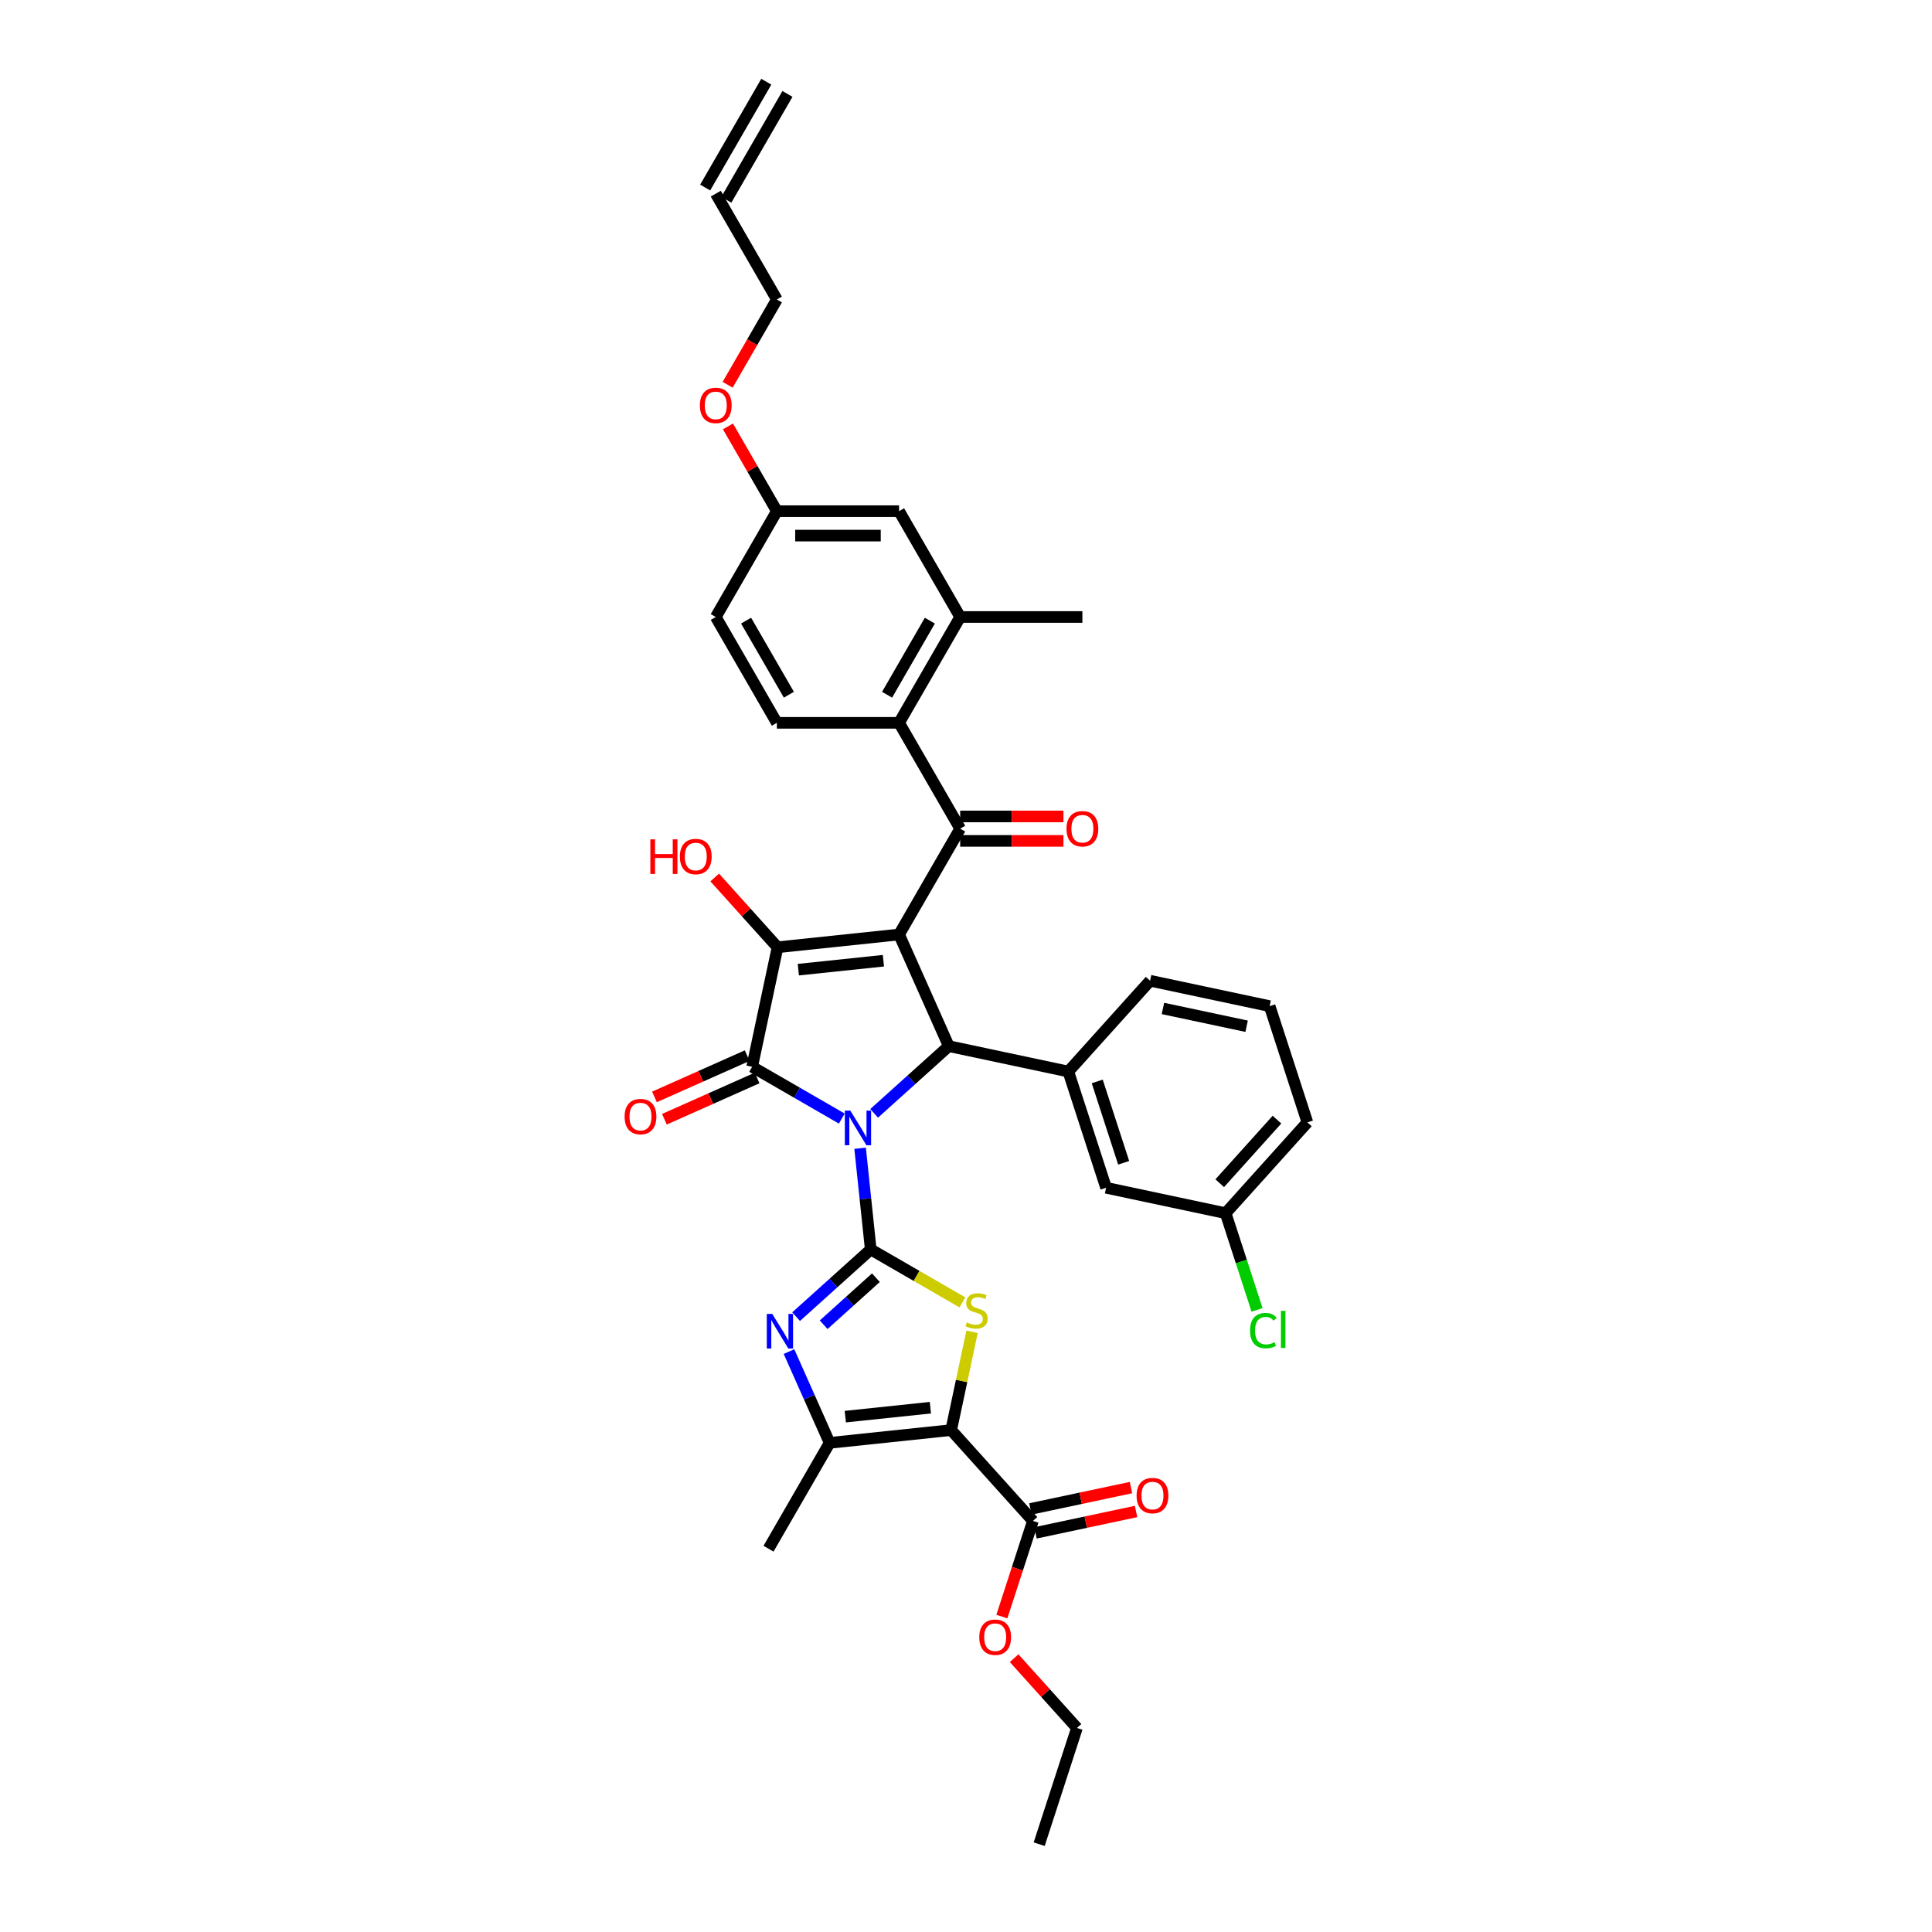 <?xml version='1.0' encoding='iso-8859-1'?>
<svg version='1.1' baseProfile='full'
              xmlns='http://www.w3.org/2000/svg'
                      xmlns:rdkit='http://www.rdkit.org/xml'
                      xmlns:xlink='http://www.w3.org/1999/xlink'
                  xml:space='preserve'
width='1000px' height='1000px' viewBox='0 0 1000 1000'>
<!-- END OF HEADER -->
<rect style='opacity:1.0;fill:#FFFFFF;stroke:none' width='1000' height='1000' x='0' y='0'> </rect>
<path class='bond-1' d='M 445.19,594.344 L 447.942,620.529' style='fill:none;fill-rule:evenodd;stroke:#0000FF;stroke-width:6px;stroke-linecap:butt;stroke-linejoin:miter;stroke-opacity:1' />
<path class='bond-1' d='M 447.942,620.529 L 450.694,646.714' style='fill:none;fill-rule:evenodd;stroke:#000000;stroke-width:6px;stroke-linecap:butt;stroke-linejoin:miter;stroke-opacity:1' />
<path class='bond-2' d='M 435.708,578.971 L 412.505,565.575' style='fill:none;fill-rule:evenodd;stroke:#0000FF;stroke-width:6px;stroke-linecap:butt;stroke-linejoin:miter;stroke-opacity:1' />
<path class='bond-2' d='M 412.505,565.575 L 389.302,552.179' style='fill:none;fill-rule:evenodd;stroke:#000000;stroke-width:6px;stroke-linecap:butt;stroke-linejoin:miter;stroke-opacity:1' />
<path class='bond-4' d='M 452.457,576.265 L 471.774,558.873' style='fill:none;fill-rule:evenodd;stroke:#0000FF;stroke-width:6px;stroke-linecap:butt;stroke-linejoin:miter;stroke-opacity:1' />
<path class='bond-4' d='M 471.774,558.873 L 491.09,541.481' style='fill:none;fill-rule:evenodd;stroke:#000000;stroke-width:6px;stroke-linecap:butt;stroke-linejoin:miter;stroke-opacity:1' />
<path class='bond-0' d='M 465.362,483.695 L 491.09,541.481' style='fill:none;fill-rule:evenodd;stroke:#000000;stroke-width:6px;stroke-linecap:butt;stroke-linejoin:miter;stroke-opacity:1' />
<path class='bond-8' d='M 465.362,483.695 L 496.989,428.915' style='fill:none;fill-rule:evenodd;stroke:#000000;stroke-width:6px;stroke-linecap:butt;stroke-linejoin:miter;stroke-opacity:1' />
<path class='bond-37' d='M 465.362,483.695 L 402.454,490.307' style='fill:none;fill-rule:evenodd;stroke:#000000;stroke-width:6px;stroke-linecap:butt;stroke-linejoin:miter;stroke-opacity:1' />
<path class='bond-37' d='M 457.248,497.268 L 413.212,501.896' style='fill:none;fill-rule:evenodd;stroke:#000000;stroke-width:6px;stroke-linecap:butt;stroke-linejoin:miter;stroke-opacity:1' />
<path class='bond-6' d='M 450.694,646.714 L 474.422,660.413' style='fill:none;fill-rule:evenodd;stroke:#000000;stroke-width:6px;stroke-linecap:butt;stroke-linejoin:miter;stroke-opacity:1' />
<path class='bond-6' d='M 474.422,660.413 L 498.15,674.112' style='fill:none;fill-rule:evenodd;stroke:#CCCC00;stroke-width:6px;stroke-linecap:butt;stroke-linejoin:miter;stroke-opacity:1' />
<path class='bond-7' d='M 450.694,646.714 L 431.378,664.107' style='fill:none;fill-rule:evenodd;stroke:#000000;stroke-width:6px;stroke-linecap:butt;stroke-linejoin:miter;stroke-opacity:1' />
<path class='bond-7' d='M 431.378,664.107 L 412.062,681.499' style='fill:none;fill-rule:evenodd;stroke:#0000FF;stroke-width:6px;stroke-linecap:butt;stroke-linejoin:miter;stroke-opacity:1' />
<path class='bond-7' d='M 453.365,661.333 L 439.843,673.508' style='fill:none;fill-rule:evenodd;stroke:#000000;stroke-width:6px;stroke-linecap:butt;stroke-linejoin:miter;stroke-opacity:1' />
<path class='bond-7' d='M 439.843,673.508 L 426.322,685.683' style='fill:none;fill-rule:evenodd;stroke:#0000FF;stroke-width:6px;stroke-linecap:butt;stroke-linejoin:miter;stroke-opacity:1' />
<path class='bond-3' d='M 389.302,552.179 L 402.454,490.307' style='fill:none;fill-rule:evenodd;stroke:#000000;stroke-width:6px;stroke-linecap:butt;stroke-linejoin:miter;stroke-opacity:1' />
<path class='bond-14' d='M 386.73,546.4 L 362.739,557.082' style='fill:none;fill-rule:evenodd;stroke:#000000;stroke-width:6px;stroke-linecap:butt;stroke-linejoin:miter;stroke-opacity:1' />
<path class='bond-14' d='M 362.739,557.082 L 338.748,567.763' style='fill:none;fill-rule:evenodd;stroke:#FF0000;stroke-width:6px;stroke-linecap:butt;stroke-linejoin:miter;stroke-opacity:1' />
<path class='bond-14' d='M 391.875,557.957 L 367.885,568.639' style='fill:none;fill-rule:evenodd;stroke:#000000;stroke-width:6px;stroke-linecap:butt;stroke-linejoin:miter;stroke-opacity:1' />
<path class='bond-14' d='M 367.885,568.639 L 343.894,579.32' style='fill:none;fill-rule:evenodd;stroke:#FF0000;stroke-width:6px;stroke-linecap:butt;stroke-linejoin:miter;stroke-opacity:1' />
<path class='bond-20' d='M 402.454,490.307 L 386.193,472.247' style='fill:none;fill-rule:evenodd;stroke:#000000;stroke-width:6px;stroke-linecap:butt;stroke-linejoin:miter;stroke-opacity:1' />
<path class='bond-20' d='M 386.193,472.247 L 369.933,454.188' style='fill:none;fill-rule:evenodd;stroke:#FF0000;stroke-width:6px;stroke-linecap:butt;stroke-linejoin:miter;stroke-opacity:1' />
<path class='bond-11' d='M 491.09,541.481 L 552.962,554.632' style='fill:none;fill-rule:evenodd;stroke:#000000;stroke-width:6px;stroke-linecap:butt;stroke-linejoin:miter;stroke-opacity:1' />
<path class='bond-5' d='M 492.323,740.214 L 497.73,714.774' style='fill:none;fill-rule:evenodd;stroke:#000000;stroke-width:6px;stroke-linecap:butt;stroke-linejoin:miter;stroke-opacity:1' />
<path class='bond-5' d='M 497.73,714.774 L 503.138,689.335' style='fill:none;fill-rule:evenodd;stroke:#CCCC00;stroke-width:6px;stroke-linecap:butt;stroke-linejoin:miter;stroke-opacity:1' />
<path class='bond-12' d='M 492.323,740.214 L 534.649,787.221' style='fill:none;fill-rule:evenodd;stroke:#000000;stroke-width:6px;stroke-linecap:butt;stroke-linejoin:miter;stroke-opacity:1' />
<path class='bond-38' d='M 492.323,740.214 L 429.415,746.826' style='fill:none;fill-rule:evenodd;stroke:#000000;stroke-width:6px;stroke-linecap:butt;stroke-linejoin:miter;stroke-opacity:1' />
<path class='bond-38' d='M 481.564,728.624 L 437.529,733.252' style='fill:none;fill-rule:evenodd;stroke:#000000;stroke-width:6px;stroke-linecap:butt;stroke-linejoin:miter;stroke-opacity:1' />
<path class='bond-9' d='M 408.379,699.578 L 418.897,723.202' style='fill:none;fill-rule:evenodd;stroke:#0000FF;stroke-width:6px;stroke-linecap:butt;stroke-linejoin:miter;stroke-opacity:1' />
<path class='bond-9' d='M 418.897,723.202 L 429.415,746.826' style='fill:none;fill-rule:evenodd;stroke:#000000;stroke-width:6px;stroke-linecap:butt;stroke-linejoin:miter;stroke-opacity:1' />
<path class='bond-10' d='M 496.989,428.915 L 465.362,374.135' style='fill:none;fill-rule:evenodd;stroke:#000000;stroke-width:6px;stroke-linecap:butt;stroke-linejoin:miter;stroke-opacity:1' />
<path class='bond-16' d='M 496.989,435.24 L 523.714,435.24' style='fill:none;fill-rule:evenodd;stroke:#000000;stroke-width:6px;stroke-linecap:butt;stroke-linejoin:miter;stroke-opacity:1' />
<path class='bond-16' d='M 523.714,435.24 L 550.439,435.24' style='fill:none;fill-rule:evenodd;stroke:#FF0000;stroke-width:6px;stroke-linecap:butt;stroke-linejoin:miter;stroke-opacity:1' />
<path class='bond-16' d='M 496.989,422.589 L 523.714,422.589' style='fill:none;fill-rule:evenodd;stroke:#000000;stroke-width:6px;stroke-linecap:butt;stroke-linejoin:miter;stroke-opacity:1' />
<path class='bond-16' d='M 523.714,422.589 L 550.439,422.589' style='fill:none;fill-rule:evenodd;stroke:#FF0000;stroke-width:6px;stroke-linecap:butt;stroke-linejoin:miter;stroke-opacity:1' />
<path class='bond-27' d='M 429.415,746.826 L 397.788,801.606' style='fill:none;fill-rule:evenodd;stroke:#000000;stroke-width:6px;stroke-linecap:butt;stroke-linejoin:miter;stroke-opacity:1' />
<path class='bond-13' d='M 465.362,374.135 L 496.989,319.355' style='fill:none;fill-rule:evenodd;stroke:#000000;stroke-width:6px;stroke-linecap:butt;stroke-linejoin:miter;stroke-opacity:1' />
<path class='bond-13' d='M 459.15,359.592 L 481.289,321.246' style='fill:none;fill-rule:evenodd;stroke:#000000;stroke-width:6px;stroke-linecap:butt;stroke-linejoin:miter;stroke-opacity:1' />
<path class='bond-15' d='M 465.362,374.135 L 402.107,374.135' style='fill:none;fill-rule:evenodd;stroke:#000000;stroke-width:6px;stroke-linecap:butt;stroke-linejoin:miter;stroke-opacity:1' />
<path class='bond-17' d='M 552.962,554.632 L 572.509,614.791' style='fill:none;fill-rule:evenodd;stroke:#000000;stroke-width:6px;stroke-linecap:butt;stroke-linejoin:miter;stroke-opacity:1' />
<path class='bond-17' d='M 567.926,559.746 L 581.608,601.857' style='fill:none;fill-rule:evenodd;stroke:#000000;stroke-width:6px;stroke-linecap:butt;stroke-linejoin:miter;stroke-opacity:1' />
<path class='bond-29' d='M 552.962,554.632 L 595.288,507.625' style='fill:none;fill-rule:evenodd;stroke:#000000;stroke-width:6px;stroke-linecap:butt;stroke-linejoin:miter;stroke-opacity:1' />
<path class='bond-19' d='M 535.964,793.408 L 561.998,787.874' style='fill:none;fill-rule:evenodd;stroke:#000000;stroke-width:6px;stroke-linecap:butt;stroke-linejoin:miter;stroke-opacity:1' />
<path class='bond-19' d='M 561.998,787.874 L 588.032,782.341' style='fill:none;fill-rule:evenodd;stroke:#FF0000;stroke-width:6px;stroke-linecap:butt;stroke-linejoin:miter;stroke-opacity:1' />
<path class='bond-19' d='M 533.333,781.034 L 559.367,775.5' style='fill:none;fill-rule:evenodd;stroke:#000000;stroke-width:6px;stroke-linecap:butt;stroke-linejoin:miter;stroke-opacity:1' />
<path class='bond-19' d='M 559.367,775.5 L 585.401,769.966' style='fill:none;fill-rule:evenodd;stroke:#FF0000;stroke-width:6px;stroke-linecap:butt;stroke-linejoin:miter;stroke-opacity:1' />
<path class='bond-26' d='M 534.649,787.221 L 526.604,811.981' style='fill:none;fill-rule:evenodd;stroke:#000000;stroke-width:6px;stroke-linecap:butt;stroke-linejoin:miter;stroke-opacity:1' />
<path class='bond-26' d='M 526.604,811.981 L 518.559,836.74' style='fill:none;fill-rule:evenodd;stroke:#FF0000;stroke-width:6px;stroke-linecap:butt;stroke-linejoin:miter;stroke-opacity:1' />
<path class='bond-18' d='M 496.989,319.355 L 465.362,264.575' style='fill:none;fill-rule:evenodd;stroke:#000000;stroke-width:6px;stroke-linecap:butt;stroke-linejoin:miter;stroke-opacity:1' />
<path class='bond-31' d='M 496.989,319.355 L 560.244,319.355' style='fill:none;fill-rule:evenodd;stroke:#000000;stroke-width:6px;stroke-linecap:butt;stroke-linejoin:miter;stroke-opacity:1' />
<path class='bond-25' d='M 402.107,374.135 L 370.48,319.355' style='fill:none;fill-rule:evenodd;stroke:#000000;stroke-width:6px;stroke-linecap:butt;stroke-linejoin:miter;stroke-opacity:1' />
<path class='bond-25' d='M 408.319,359.592 L 386.18,321.246' style='fill:none;fill-rule:evenodd;stroke:#000000;stroke-width:6px;stroke-linecap:butt;stroke-linejoin:miter;stroke-opacity:1' />
<path class='bond-24' d='M 572.509,614.791 L 634.381,627.942' style='fill:none;fill-rule:evenodd;stroke:#000000;stroke-width:6px;stroke-linecap:butt;stroke-linejoin:miter;stroke-opacity:1' />
<path class='bond-40' d='M 465.362,264.575 L 402.107,264.575' style='fill:none;fill-rule:evenodd;stroke:#000000;stroke-width:6px;stroke-linecap:butt;stroke-linejoin:miter;stroke-opacity:1' />
<path class='bond-40' d='M 455.874,277.226 L 411.595,277.226' style='fill:none;fill-rule:evenodd;stroke:#000000;stroke-width:6px;stroke-linecap:butt;stroke-linejoin:miter;stroke-opacity:1' />
<path class='bond-21' d='M 370.48,100.235 L 402.107,155.015' style='fill:none;fill-rule:evenodd;stroke:#000000;stroke-width:6px;stroke-linecap:butt;stroke-linejoin:miter;stroke-opacity:1' />
<path class='bond-22' d='M 375.958,103.397 L 407.585,48.617' style='fill:none;fill-rule:evenodd;stroke:#000000;stroke-width:6px;stroke-linecap:butt;stroke-linejoin:miter;stroke-opacity:1' />
<path class='bond-22' d='M 365.002,97.072 L 396.629,42.292' style='fill:none;fill-rule:evenodd;stroke:#000000;stroke-width:6px;stroke-linecap:butt;stroke-linejoin:miter;stroke-opacity:1' />
<path class='bond-23' d='M 402.107,264.575 L 370.48,319.355' style='fill:none;fill-rule:evenodd;stroke:#000000;stroke-width:6px;stroke-linecap:butt;stroke-linejoin:miter;stroke-opacity:1' />
<path class='bond-30' d='M 402.107,264.575 L 389.445,242.643' style='fill:none;fill-rule:evenodd;stroke:#000000;stroke-width:6px;stroke-linecap:butt;stroke-linejoin:miter;stroke-opacity:1' />
<path class='bond-30' d='M 389.445,242.643 L 376.783,220.712' style='fill:none;fill-rule:evenodd;stroke:#FF0000;stroke-width:6px;stroke-linecap:butt;stroke-linejoin:miter;stroke-opacity:1' />
<path class='bond-28' d='M 634.381,627.942 L 642.514,652.974' style='fill:none;fill-rule:evenodd;stroke:#000000;stroke-width:6px;stroke-linecap:butt;stroke-linejoin:miter;stroke-opacity:1' />
<path class='bond-28' d='M 642.514,652.974 L 650.648,678.005' style='fill:none;fill-rule:evenodd;stroke:#00CC00;stroke-width:6px;stroke-linecap:butt;stroke-linejoin:miter;stroke-opacity:1' />
<path class='bond-39' d='M 634.381,627.942 L 676.707,580.935' style='fill:none;fill-rule:evenodd;stroke:#000000;stroke-width:6px;stroke-linecap:butt;stroke-linejoin:miter;stroke-opacity:1' />
<path class='bond-39' d='M 631.328,612.426 L 660.956,579.521' style='fill:none;fill-rule:evenodd;stroke:#000000;stroke-width:6px;stroke-linecap:butt;stroke-linejoin:miter;stroke-opacity:1' />
<path class='bond-35' d='M 524.906,858.269 L 541.167,876.328' style='fill:none;fill-rule:evenodd;stroke:#FF0000;stroke-width:6px;stroke-linecap:butt;stroke-linejoin:miter;stroke-opacity:1' />
<path class='bond-35' d='M 541.167,876.328 L 557.427,894.387' style='fill:none;fill-rule:evenodd;stroke:#000000;stroke-width:6px;stroke-linecap:butt;stroke-linejoin:miter;stroke-opacity:1' />
<path class='bond-32' d='M 595.288,507.625 L 657.16,520.776' style='fill:none;fill-rule:evenodd;stroke:#000000;stroke-width:6px;stroke-linecap:butt;stroke-linejoin:miter;stroke-opacity:1' />
<path class='bond-32' d='M 601.938,521.972 L 645.249,531.178' style='fill:none;fill-rule:evenodd;stroke:#000000;stroke-width:6px;stroke-linecap:butt;stroke-linejoin:miter;stroke-opacity:1' />
<path class='bond-33' d='M 376.623,199.155 L 389.365,177.085' style='fill:none;fill-rule:evenodd;stroke:#FF0000;stroke-width:6px;stroke-linecap:butt;stroke-linejoin:miter;stroke-opacity:1' />
<path class='bond-33' d='M 389.365,177.085 L 402.107,155.015' style='fill:none;fill-rule:evenodd;stroke:#000000;stroke-width:6px;stroke-linecap:butt;stroke-linejoin:miter;stroke-opacity:1' />
<path class='bond-34' d='M 657.16,520.776 L 676.707,580.935' style='fill:none;fill-rule:evenodd;stroke:#000000;stroke-width:6px;stroke-linecap:butt;stroke-linejoin:miter;stroke-opacity:1' />
<path class='bond-36' d='M 557.427,894.387 L 537.881,954.545' style='fill:none;fill-rule:evenodd;stroke:#000000;stroke-width:6px;stroke-linecap:butt;stroke-linejoin:miter;stroke-opacity:1' />
<path  class='atom-0' d='M 440.123 574.849
L 445.993 584.337
Q 446.575 585.274, 447.511 586.969
Q 448.447 588.664, 448.498 588.765
L 448.498 574.849
L 450.876 574.849
L 450.876 592.763
L 448.422 592.763
L 442.122 582.389
Q 441.388 581.175, 440.603 579.783
Q 439.844 578.392, 439.617 577.961
L 439.617 592.763
L 437.289 592.763
L 437.289 574.849
L 440.123 574.849
' fill='#0000FF'/>
<path  class='atom-7' d='M 500.414 684.49
Q 500.616 684.566, 501.451 684.92
Q 502.286 685.274, 503.197 685.502
Q 504.133 685.704, 505.044 685.704
Q 506.739 685.704, 507.726 684.895
Q 508.713 684.06, 508.713 682.617
Q 508.713 681.631, 508.207 681.023
Q 507.726 680.416, 506.967 680.087
Q 506.208 679.758, 504.943 679.379
Q 503.349 678.898, 502.388 678.443
Q 501.451 677.987, 500.768 677.026
Q 500.11 676.064, 500.11 674.445
Q 500.11 672.193, 501.629 670.801
Q 503.172 669.41, 506.208 669.41
Q 508.283 669.41, 510.636 670.397
L 510.054 672.345
Q 507.903 671.459, 506.284 671.459
Q 504.538 671.459, 503.577 672.193
Q 502.615 672.902, 502.641 674.141
Q 502.641 675.103, 503.121 675.685
Q 503.627 676.267, 504.336 676.596
Q 505.07 676.925, 506.284 677.304
Q 507.903 677.81, 508.865 678.316
Q 509.826 678.822, 510.509 679.86
Q 511.218 680.872, 511.218 682.617
Q 511.218 685.097, 509.548 686.438
Q 507.903 687.754, 505.145 687.754
Q 503.551 687.754, 502.337 687.399
Q 501.148 687.071, 499.731 686.489
L 500.414 684.49
' fill='#CCCC00'/>
<path  class='atom-8' d='M 399.727 680.083
L 405.597 689.571
Q 406.179 690.507, 407.115 692.202
Q 408.052 693.898, 408.102 693.999
L 408.102 680.083
L 410.481 680.083
L 410.481 697.997
L 408.026 697.997
L 401.726 687.623
Q 400.992 686.408, 400.208 685.017
Q 399.449 683.625, 399.221 683.195
L 399.221 697.997
L 396.894 697.997
L 396.894 680.083
L 399.727 680.083
' fill='#0000FF'/>
<path  class='atom-15' d='M 323.293 577.957
Q 323.293 573.656, 325.419 571.252
Q 327.544 568.849, 331.517 568.849
Q 335.489 568.849, 337.614 571.252
Q 339.74 573.656, 339.74 577.957
Q 339.74 582.309, 337.589 584.789
Q 335.438 587.243, 331.517 587.243
Q 327.569 587.243, 325.419 584.789
Q 323.293 582.335, 323.293 577.957
M 331.517 585.219
Q 334.249 585.219, 335.717 583.397
Q 337.209 581.55, 337.209 577.957
Q 337.209 574.44, 335.717 572.669
Q 334.249 570.873, 331.517 570.873
Q 328.784 570.873, 327.291 572.644
Q 325.824 574.415, 325.824 577.957
Q 325.824 581.576, 327.291 583.397
Q 328.784 585.219, 331.517 585.219
' fill='#FF0000'/>
<path  class='atom-17' d='M 552.021 428.965
Q 552.021 424.664, 554.146 422.26
Q 556.271 419.857, 560.244 419.857
Q 564.216 419.857, 566.341 422.26
Q 568.467 424.664, 568.467 428.965
Q 568.467 433.317, 566.316 435.797
Q 564.165 438.251, 560.244 438.251
Q 556.297 438.251, 554.146 435.797
Q 552.021 433.343, 552.021 428.965
M 560.244 436.227
Q 562.976 436.227, 564.444 434.405
Q 565.937 432.558, 565.937 428.965
Q 565.937 425.448, 564.444 423.677
Q 562.976 421.881, 560.244 421.881
Q 557.511 421.881, 556.018 423.652
Q 554.551 425.423, 554.551 428.965
Q 554.551 432.583, 556.018 434.405
Q 557.511 436.227, 560.244 436.227
' fill='#FF0000'/>
<path  class='atom-20' d='M 588.298 774.12
Q 588.298 769.819, 590.423 767.415
Q 592.548 765.012, 596.521 765.012
Q 600.493 765.012, 602.619 767.415
Q 604.744 769.819, 604.744 774.12
Q 604.744 778.472, 602.593 780.952
Q 600.443 783.406, 596.521 783.406
Q 592.574 783.406, 590.423 780.952
Q 588.298 778.497, 588.298 774.12
M 596.521 781.382
Q 599.253 781.382, 600.721 779.56
Q 602.214 777.713, 602.214 774.12
Q 602.214 770.603, 600.721 768.832
Q 599.253 767.036, 596.521 767.036
Q 593.788 767.036, 592.295 768.807
Q 590.828 770.578, 590.828 774.12
Q 590.828 777.738, 592.295 779.56
Q 593.788 781.382, 596.521 781.382
' fill='#FF0000'/>
<path  class='atom-21' d='M 336.623 434.444
L 339.052 434.444
L 339.052 442.06
L 348.211 442.06
L 348.211 434.444
L 350.64 434.444
L 350.64 452.357
L 348.211 452.357
L 348.211 444.084
L 339.052 444.084
L 339.052 452.357
L 336.623 452.357
L 336.623 434.444
' fill='#FF0000'/>
<path  class='atom-21' d='M 351.905 443.35
Q 351.905 439.049, 354.031 436.645
Q 356.156 434.241, 360.128 434.241
Q 364.101 434.241, 366.226 436.645
Q 368.351 439.049, 368.351 443.35
Q 368.351 447.702, 366.201 450.181
Q 364.05 452.636, 360.128 452.636
Q 356.181 452.636, 354.031 450.181
Q 351.905 447.727, 351.905 443.35
M 360.128 450.612
Q 362.861 450.612, 364.328 448.79
Q 365.821 446.943, 365.821 443.35
Q 365.821 439.833, 364.328 438.062
Q 362.861 436.265, 360.128 436.265
Q 357.396 436.265, 355.903 438.037
Q 354.435 439.808, 354.435 443.35
Q 354.435 446.968, 355.903 448.79
Q 357.396 450.612, 360.128 450.612
' fill='#FF0000'/>
<path  class='atom-27' d='M 506.879 847.43
Q 506.879 843.129, 509.004 840.725
Q 511.129 838.322, 515.102 838.322
Q 519.074 838.322, 521.2 840.725
Q 523.325 843.129, 523.325 847.43
Q 523.325 851.782, 521.174 854.262
Q 519.024 856.716, 515.102 856.716
Q 511.155 856.716, 509.004 854.262
Q 506.879 851.807, 506.879 847.43
M 515.102 854.692
Q 517.834 854.692, 519.302 852.87
Q 520.795 851.023, 520.795 847.43
Q 520.795 843.913, 519.302 842.142
Q 517.834 840.346, 515.102 840.346
Q 512.369 840.346, 510.876 842.117
Q 509.409 843.888, 509.409 847.43
Q 509.409 851.048, 510.876 852.87
Q 512.369 854.692, 515.102 854.692
' fill='#FF0000'/>
<path  class='atom-29' d='M 647.02 688.72
Q 647.02 684.267, 649.095 681.94
Q 651.195 679.587, 655.167 679.587
Q 658.862 679.587, 660.835 682.193
L 659.165 683.559
Q 657.723 681.661, 655.167 681.661
Q 652.46 681.661, 651.018 683.483
Q 649.601 685.279, 649.601 688.72
Q 649.601 692.263, 651.069 694.084
Q 652.561 695.906, 655.446 695.906
Q 657.419 695.906, 659.722 694.717
L 660.43 696.615
Q 659.494 697.222, 658.077 697.576
Q 656.66 697.93, 655.092 697.93
Q 651.195 697.93, 649.095 695.552
Q 647.02 693.174, 647.02 688.72
' fill='#00CC00'/>
<path  class='atom-29' d='M 663.011 678.499
L 665.339 678.499
L 665.339 697.703
L 663.011 697.703
L 663.011 678.499
' fill='#00CC00'/>
<path  class='atom-31' d='M 362.257 209.845
Q 362.257 205.544, 364.382 203.14
Q 366.508 200.737, 370.48 200.737
Q 374.452 200.737, 376.578 203.14
Q 378.703 205.544, 378.703 209.845
Q 378.703 214.197, 376.552 216.677
Q 374.402 219.131, 370.48 219.131
Q 366.533 219.131, 364.382 216.677
Q 362.257 214.222, 362.257 209.845
M 370.48 217.107
Q 373.213 217.107, 374.68 215.285
Q 376.173 213.438, 376.173 209.845
Q 376.173 206.328, 374.68 204.557
Q 373.213 202.761, 370.48 202.761
Q 367.747 202.761, 366.255 204.532
Q 364.787 206.303, 364.787 209.845
Q 364.787 213.463, 366.255 215.285
Q 367.747 217.107, 370.48 217.107
' fill='#FF0000'/>
</svg>
